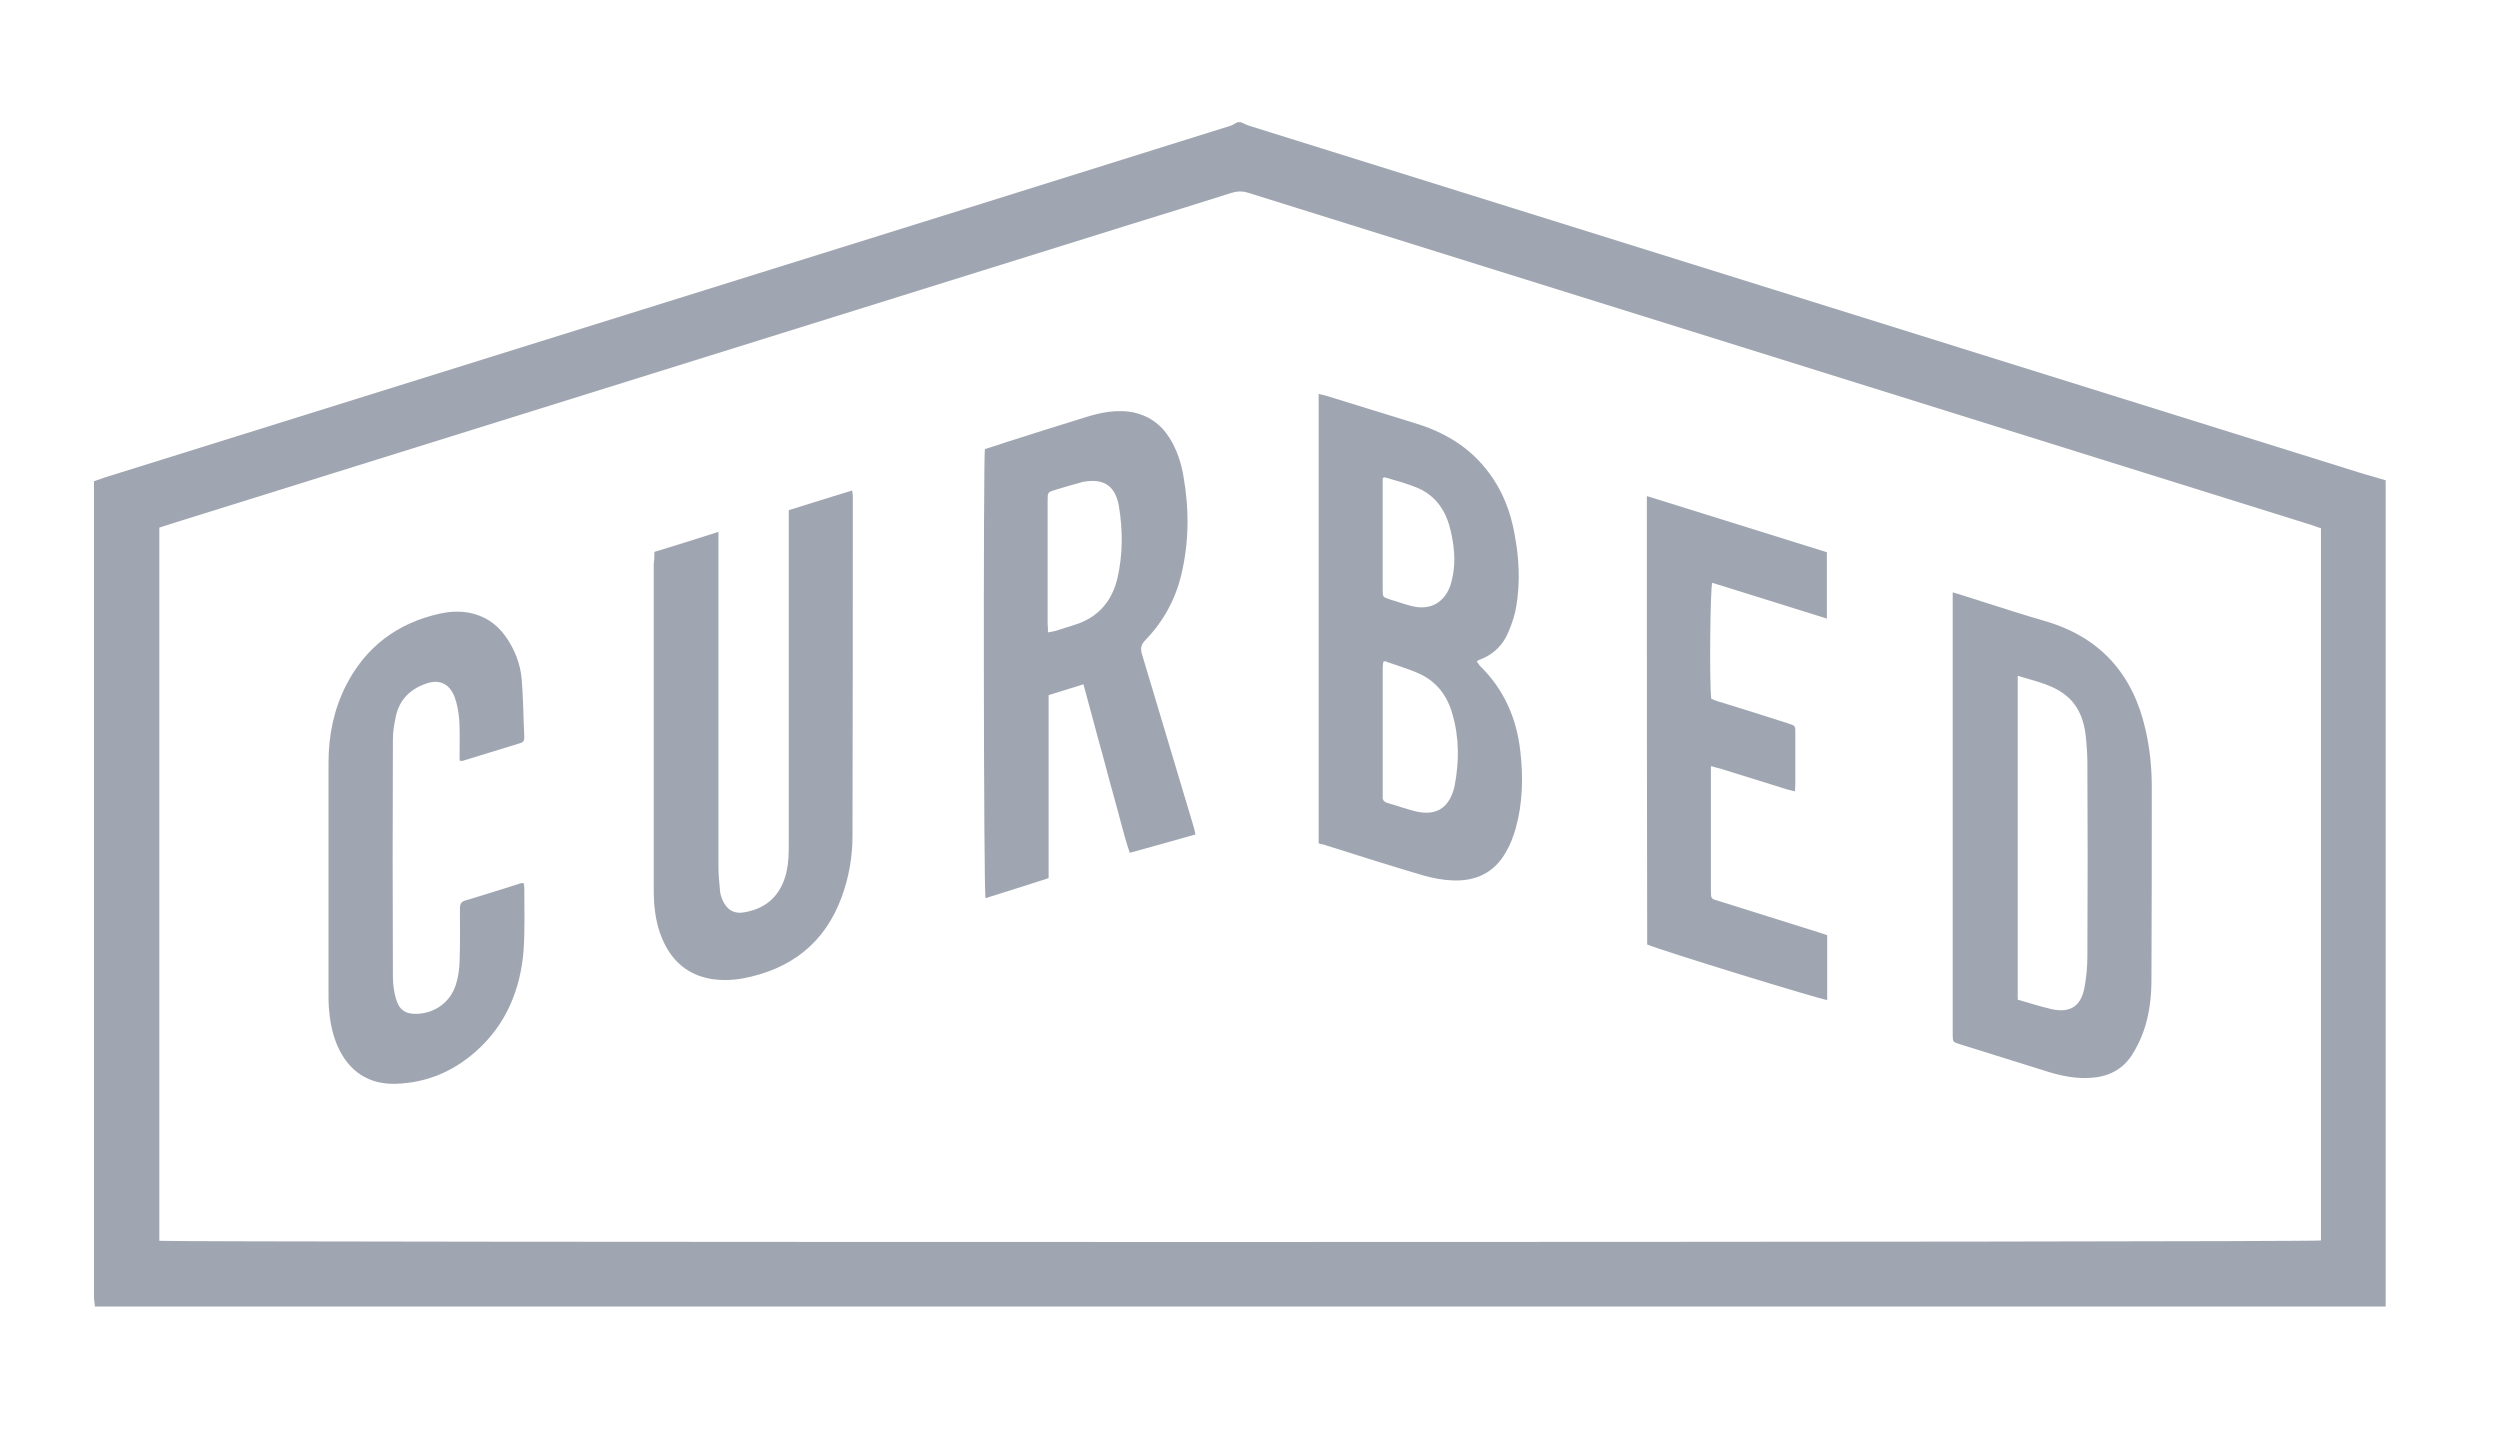<?xml version="1.0" encoding="utf-8"?>
<!-- Generator: Adobe Illustrator 25.3.1, SVG Export Plug-In . SVG Version: 6.00 Build 0)  -->
<svg version="1.1" id="Layer_1" xmlns="http://www.w3.org/2000/svg" xmlns:xlink="http://www.w3.org/1999/xlink" x="0px" y="0px"
	 viewBox="0 0 761 441.3" style="enable-background:new 0 0 761 441.3;" xml:space="preserve">
<style type="text/css">
	.st0{fill:#A0A6B1;}
</style>
<g>
	<path class="st0" d="M726.2,146.2c0,83.8,0,167.7,0,251.5c-232.4,0-464.9,0-697.3,0c-0.1-1-0.3-2.1-0.3-3.1c0-81.7,0-163.5,0-245.2
		c0-0.9,0-1.9,0-2.9c1.2-0.4,2.2-0.8,3.1-1.1c61.1-19.1,122.1-38.1,183.2-57.2C268.1,71.6,321.3,55,374.5,38.3
		c0.8-0.2,1.5-0.8,2.2-1.1c0.3,0,0.6,0,1,0c0.9,0.4,1.7,0.8,2.6,1.1c29.1,9.1,58.2,18.2,87.4,27.3c83.3,26,166.7,52.1,250,78.1
		C720.5,144.6,723.3,145.3,726.2,146.2z M48.5,377.7c2.5,0.5,656,0.5,658-0.1c0-72.2,0-144.5,0-216.8c-1-0.3-1.8-0.6-2.6-0.9
		c-57.5-18-115-35.9-172.5-53.9c-50.5-15.8-101-31.5-151.4-47.3c-1.8-0.6-3.4-0.5-5.1,0c-10.4,3.3-20.7,6.5-31.1,9.7
		C247,98.6,150.3,128.8,53.5,159c-1.7,0.5-3.3,1.1-5,1.6C48.5,233.2,48.5,305.5,48.5,377.7z"/>
	<path class="st0" d="M401.4,256.7c0-45.6,0-91.1,0-136.8c0.9,0.2,1.7,0.4,2.4,0.6c9.2,2.8,18.3,5.7,27.5,8.5
		c8.9,2.8,16.4,7.4,22,15c4.1,5.5,6.5,11.7,7.7,18.4c1.4,7.3,1.8,14.6,0.6,21.9c-0.4,2.7-1.3,5.4-2.4,8c-1.6,3.9-4.4,6.8-8.5,8.4
		c-0.4,0.1-0.7,0.4-1.2,0.6c0.4,0.5,0.7,1,1,1.4c7.4,7.2,11.2,16.1,12.3,26.1c0.9,7.8,0.7,15.7-1.4,23.3c-0.7,2.4-1.6,4.9-2.9,7.1
		c-3.5,6.4-9.2,9.1-16.3,8.8c-3-0.1-6.1-0.7-8.9-1.5c-10.3-3-20.5-6.3-30.7-9.5C402.4,257.1,402,256.9,401.4,256.7z M421.1,201.4
		c-0.1,0.6-0.2,1.2-0.2,1.7c0,13,0,25.9,0,38.9c0,0.2,0,0.3,0,0.5c-0.1,1,0.4,1.6,1.4,1.9c2.8,0.8,5.5,1.8,8.3,2.5
		c6.3,1.6,10.3-0.7,12-6.9c0.1-0.3,0.1-0.6,0.2-0.9c1.4-7.3,1.4-14.6-0.7-21.8c-1.5-5.4-4.7-9.7-9.8-12.1c-3.2-1.5-6.7-2.5-10.1-3.7
		C421.8,201.2,421.5,201.3,421.1,201.4z M420.9,145.5c0,0.8,0,1.6,0,2.4c0,3.3,0,6.5,0,9.8c0,7.3,0,14.7,0,22c0,2,0,2,2,2.7
		c2.3,0.7,4.5,1.5,6.9,2.1c5.6,1.4,10-1.1,11.8-6.6c0.3-1,0.5-2,0.7-3c0.8-4.5,0.3-8.9-0.7-13.3c-1.3-5.7-4.2-10.4-9.7-12.9
		c-3.2-1.4-6.6-2.3-10-3.3C421.6,145.2,421.3,145.4,420.9,145.5z"/>
	<path class="st0" d="M299.8,136.7c2.2-0.7,4.5-1.4,6.8-2.2c8.2-2.6,16.3-5.2,24.5-7.7c4.3-1.3,8.7-2.1,13.2-1.4
		c5.1,0.9,9,3.6,11.7,7.9c2.2,3.5,3.5,7.4,4.2,11.4c1.8,10.1,1.8,20.2-0.6,30.2c-1.8,7.6-5.5,14.3-10.9,19.9c-1.5,1.5-1.6,2.8-1,4.6
		c5.2,17.4,10.4,34.7,15.6,52.1c0.2,0.7,0.4,1.5,0.6,2.5c-6.6,1.9-13.2,3.7-20,5.6c-1.9-5.6-3.2-11.4-4.8-17s-3-11.3-4.6-16.9
		c-1.5-5.7-3.1-11.4-4.7-17.4c-3.6,1.1-7,2.2-10.6,3.3c0,18.6,0,37,0,55.7c-6.5,2.1-12.8,4.1-19.2,6.1
		C299.4,271.8,299.3,139.9,299.8,136.7z M319,192.5c0.9-0.2,1.5-0.3,2.1-0.4c1.9-0.6,3.8-1.2,5.7-1.8c7.4-2.2,11.7-7.2,13.4-14.5
		c1.6-7.2,1.6-14.4,0.4-21.7c-1.1-6.3-4.7-8.6-11-7.4c-0.2,0-0.5,0.1-0.7,0.2c-2.5,0.7-5.1,1.4-7.6,2.2c-2.4,0.7-2.4,0.8-2.4,3.3
		c0,12.5,0,25.1,0,37.6C319,190.7,319,191.5,319,192.5z"/>
	<path class="st0" d="M594.4,180.3c3.3,1,6.1,1.9,8.9,2.8c6.6,2.1,13.1,4.2,19.7,6.1c16.6,5,26.3,16.2,30.1,32.9
		c1.3,5.7,1.9,11.5,1.9,17.4c0,19.5,0,39-0.1,58.6c0,5.4-0.6,10.7-2.4,15.8c-0.9,2.6-2.2,5.2-3.7,7.5c-2.9,4.3-7.2,6.4-12.4,6.7
		c-4.3,0.3-8.4-0.5-12.5-1.7c-9.1-2.8-18.1-5.7-27.2-8.5c-2.3-0.7-2.3-0.7-2.3-3.1c0-17,0-33.9,0-50.9c0-26.7,0-53.4,0-80.2
		C594.4,182.7,594.4,181.7,594.4,180.3z M614.2,304.3c3.5,1,6.9,2.1,10.4,2.9c5.6,1.2,8.8-0.9,9.9-6.5c0.6-3.2,0.9-6.5,0.9-9.8
		c0.1-19.5,0.1-39,0-58.5c0-2.8-0.2-5.6-0.5-8.4c-0.5-4.3-1.8-8.3-5-11.4c-4.4-4.2-10.1-5.1-15.7-6.9
		C614.2,238.6,614.2,271.2,614.2,304.3z"/>
	<path class="st0" d="M199.2,168c6.6-2,12.9-4,19.5-6.1c0,1.3,0,2.2,0,3.2c0,33,0,66.1,0,99.1c0,2.4,0.3,4.8,0.5,7.2
		c0.1,0.9,0.4,1.7,0.7,2.5c1.3,3,3.5,4.4,6.7,3.8c5.2-0.9,9.2-3.5,11.5-8.4c1.2-2.6,1.7-5.3,1.9-8.1c0.1-1.6,0.1-3.2,0.1-4.8
		c0-32.6,0-65.1,0-97.7c0-1,0-2.1,0-3.4c6.4-2,12.7-4,19.3-6c0.1,0.8,0.2,1.3,0.2,1.8c0,34.5,0,69-0.1,103.4
		c0,6.4-1.1,12.6-3.3,18.6c-5.2,14.1-15.5,21.9-29.9,24.7c-3.2,0.6-6.5,0.7-9.8,0.2c-6.9-1.2-11.6-5.1-14.5-11.3
		c-1.8-3.8-2.6-7.9-2.9-12.1c-0.1-1.7-0.1-3.4-0.1-5c0-32.7,0-65.4,0-98.1C199.2,170.3,199.2,169.3,199.2,168z"/>
	<path class="st0" d="M139.9,231.5c0-0.7,0-1.5,0-2.2c0-3.4,0.1-6.7-0.1-10.1c-0.2-2.4-0.6-4.8-1.4-7c-1.6-4.2-4.8-5.6-9-4
		c-4.7,1.7-7.8,4.9-8.9,9.8c-0.5,2.3-0.9,4.7-0.9,7.1c-0.1,24.1-0.1,48.1,0,72.2c0,2.2,0.3,4.5,0.9,6.6c1,3.6,3,4.9,6.7,4.7
		c5.4-0.3,10-3.7,11.6-9c0.7-2.2,1-4.5,1.1-6.8c0.2-5.4,0.1-10.9,0.1-16.3c0-1.3,0.4-2.1,1.7-2.4c5.6-1.7,11.1-3.4,16.7-5.2
		c0.3-0.1,0.6-0.1,1-0.1c0.1,0.5,0.2,1,0.2,1.5c0,6.2,0.2,12.5-0.2,18.7c-0.9,12.1-5.3,22.9-14.6,31.1c-6.9,6.1-15,9.5-24.2,9.8
		c-8.4,0.3-14.5-3.8-17.9-11.6c-1.6-3.7-2.3-7.6-2.6-11.6c-0.1-1.3-0.1-2.6-0.1-3.8c0-23.6,0-47.2,0-70.8c0-8.2,1.6-16.1,5.3-23.4
		c6-11.8,15.6-19,28.5-21.9c2.7-0.6,5.5-0.8,8.3-0.4c5.1,0.8,9.1,3.4,12,7.6c2.6,3.8,4.3,8.1,4.7,12.7c0.5,5.9,0.5,11.8,0.8,17.7
		c0,0.9-0.2,1.5-1.2,1.8c-5.9,1.8-11.8,3.6-17.6,5.4C140.5,231.7,140.4,231.6,139.9,231.5z"/>
	<path class="st0" d="M501.3,151c18.3,5.7,36.5,11.4,54.8,17.1c0,6.8,0,13.4,0,20.2c-11.8-3.7-23.3-7.3-34.9-10.9
		c-0.6,1.9-0.9,29.8-0.3,35.3c0.6,0.2,1.3,0.6,2.1,0.8c7.1,2.2,14.2,4.4,21.3,6.7c2.2,0.7,2.2,0.7,2.2,2.9c0,5.2,0,10.4,0,15.6
		c0,0.6-0.1,1.3-0.1,2.2c-0.9-0.2-1.6-0.4-2.4-0.6c-6.6-2.1-13.3-4.1-19.9-6.2c-1-0.3-2-0.5-3.3-0.9c0,1.1,0,1.9,0,2.6
		c0,11.8,0,23.5,0,35.3c0,2.5,0,2.5,2.5,3.2c10.2,3.2,20.4,6.4,30.6,9.6c0.7,0.2,1.5,0.5,2.3,0.8c0,6.6,0,13.2,0,19.7
		c-1.9-0.1-50.4-15-54.8-16.9C501.3,242.2,501.3,196.7,501.3,151z"/>
</g>
</svg>
